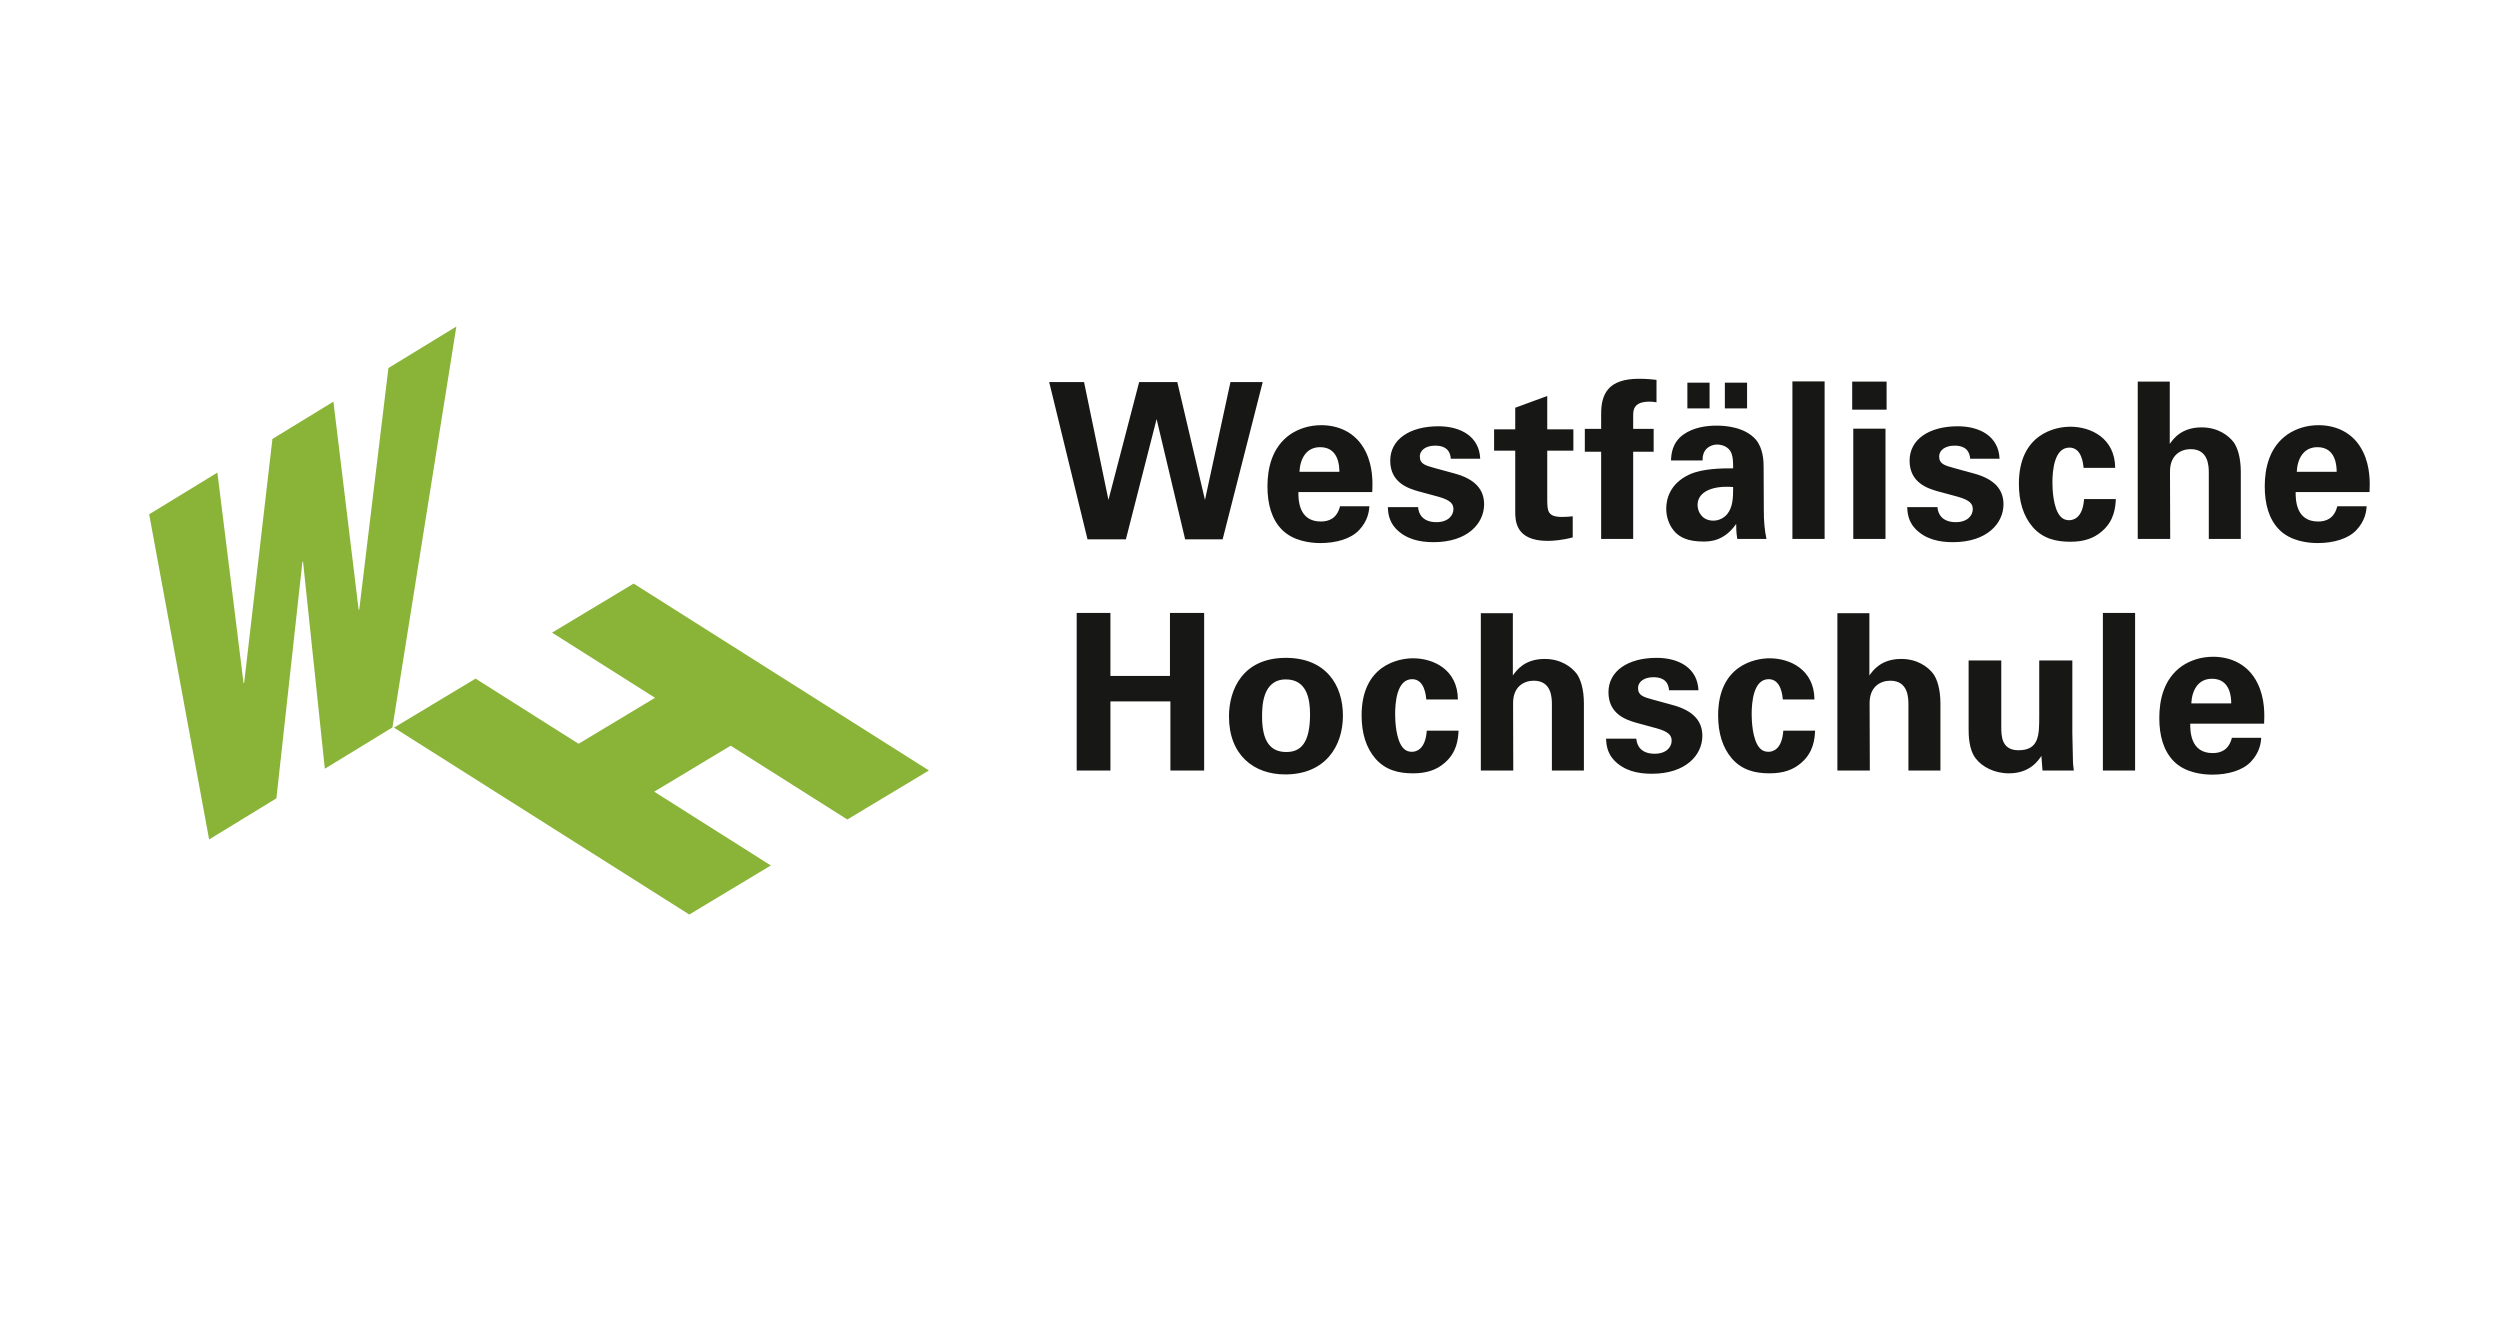 <?xml version="1.0" encoding="UTF-8"?><svg id="pgfw" xmlns="http://www.w3.org/2000/svg" viewBox="0 0 1190 636"><defs><style>.cls-1{fill:#171715;}.cls-2{fill:#8ab438;}</style></defs><g id="layer1"><path id="path38" class="cls-1" d="m780.195,180.294c-14.935,0-18.049,7.459-18.049,16.692v7.17h-7.773v10.873h7.773v41.499h15.243v-41.499h9.751v-10.873h-9.751v-6.127c0-2.706,0-6.854,7.887-6.854,1.243,0,1.653.105,3.215.308v-10.67c-4.358-.519-7.262-.52-8.296-.52h0Zm72.989,1.245v74.989h15.331v-74.989h-15.331Zm28.456.101v13.37h16.38v-13.37h-16.38Zm135.926,0v74.888h15.447l-.101-32.055c0-8.197,5.499-10.683,9.857-10.683,8.62,0,8.618,8.398,8.618,11.412v31.326h15.232v-31.846c0-6.855-1.548-11.622-3.409-14.21-2.495-3.211-7.464-7.044-15.251-7.044-9.549,0-13.393,5.383-15.156,7.87v-29.659h-15.238Zm-518.159.209l18.256,74.884h18.256l14.625-57.26,13.587,57.26h17.841l19.082-74.884h-15.352l-12.135,56.116-13.173-56.116h-18.15l-14.623,56.116-11.619-56.116h-16.597Zm303.783.31v12.232h10.571v-12.232h-10.571Zm17.845,0v12.232h10.573v-12.232h-10.573Zm-84.549,6.33l-15.236,5.601v10.268h-10.059v10.16h10.059v28.838c0,4.36,0,14.105,15.445,14.105,2.483,0,6.946-.308,11.922-1.662v-10.053c-1.863.209-2.899.314-5.184.314-6.849,0-6.848-3.02-6.947-7.813v-23.73h12.44v-10.16h-12.44v-15.87h0Zm-107.56,13.9c-5.712,0-10.689,1.655-14.735,4.355-8.805,6.113-10.883,16.29-10.883,24.781,0,8.404,1.969,15.472,6.734,20.441,5.495,5.708,14.011,6.534,18.464,6.534,7.69,0,14.54-2.075,18.368-6.113,4.247-4.458,4.766-8.923,4.97-11.412h-13.987c-1.457,5.819-5.293,7.269-9.14,7.269-10.692,0-10.691-10.591-10.691-14.019h35.171c.209-4.354.413-12.024-3.114-19.195-4.766-9.738-13.684-12.64-21.157-12.64h0Zm474.701,0c-5.702,0-10.689,1.655-14.731,4.355-8.809,6.113-10.873,16.29-10.873,24.781,0,8.404,1.963,15.472,6.738,20.441,5.487,5.708,13.999,6.534,18.464,6.534,7.672,0,14.526-2.075,18.357-6.113,4.243-4.458,4.768-8.923,4.969-11.412h-13.995c-1.445,5.819-5.291,7.269-9.124,7.269-10.704,0-10.704-10.591-10.704-14.019h35.174c.207-4.354.417-12.024-3.106-19.195-4.774-9.738-13.684-12.64-21.168-12.64h0Zm-286.439.209c-4.99,0-11.109.83-15.875,4.244-5.495,3.939-5.797,9.54-5.912,12.337h15.036c0-1.235,0-2.895,1.144-4.661,1.352-1.97,3.637-2.91,5.816-2.91,1.453,0,5.492.519,6.844,4.366.626,1.865.733,3.526.733,6.955-5.096,0-14.328,0-20.763,2.902-9.635,4.453-11.081,12.128-11.081,16.284s1.444,8.406,4.551,11.511c2.078,1.97,5.501,4.143,13.072,4.143,2.897,0,9.857,0,15.673-8.392,0,1.549,0,3.932.518,7.149h13.892c-.936-4.36-1.252-8.816-1.252-13.283l-.101-21.058c0-2.384-.107-8.609-3.637-12.858-5.171-6.008-14.302-6.73-18.66-6.73h.002Zm-132.525.31c-13.593,0-22.917,6.211-22.917,16.381,0,10.684,9.015,13.28,13.262,14.533l9.551,2.587c6.028,1.662,7.274,3.525,7.274,5.915,0,3.112-2.599,6.226-8.104,6.226-6.434,0-8.51-3.841-8.721-7.156h-14.406c.105,2.489.421,6.639,3.835,10.262,4.766,4.978,11.19,6.422,17.94,6.422,16.291,0,24.059-9.009,24.059-18.037,0-7.159-4.452-12.037-13.985-14.636l-9.452-2.588c-4.563-1.247-7.162-1.976-7.162-5.497,0-3.223,3.113-5.192,7.276-5.192,2.382,0,7.052.421,7.472,6.226h13.993c-.414-10.475-9.121-15.445-19.916-15.445h0Zm247.211,0c-13.589,0-22.914,6.211-22.914,16.381,0,10.684,9.009,13.28,13.264,14.533l9.551,2.587c6.024,1.662,7.269,3.525,7.269,5.915,0,3.112-2.596,6.226-8.097,6.226-6.434,0-8.513-3.841-8.723-7.156h-14.41c.109,2.489.419,6.639,3.833,10.262,4.768,4.978,11.204,6.422,17.942,6.422,16.291,0,24.071-9.009,24.071-18.037,0-7.159-4.464-12.037-13.993-14.636l-9.448-2.588c-4.573-1.247-7.168-1.976-7.168-5.497,0-3.223,3.12-5.192,7.263-5.192,2.386,0,7.067.421,7.484,6.226h13.987c-.404-10.475-9.114-15.445-19.912-15.445h0Zm53.598.209c-6.959,0-24.482,3.315-24.482,27.171,0,8.404,2.078,15.361,6.635,20.647,4.768,5.384,10.888,6.941,17.847,6.941,6.543,0,11.203-1.663,14.935-4.874,6.01-5.076,6.52-11.405,6.736-15.449h-15.127c-.632,9.338-5.401,10.065-7.069,10.065-1.143,0-2.695-.211-4.147-1.766-3.537-3.835-3.846-13.177-3.846-16.081,0-5.706.827-16.713,8.102-16.713,5.909,0,6.536,7.782,6.745,9.653h15.028c-.107-14.211-11.613-19.594-21.357-19.594h0Zm-103.315.931v52.479h15.336v-52.479h-15.336Zm-253.75,8.806c8.931,0,9.136,9.345,9.136,11.736h-18.999c.316-6.127,3.119-11.736,9.863-11.736Zm474.709,0c8.931,0,9.134,9.345,9.134,11.736h-18.997c.316-6.127,3.112-11.736,9.863-11.736h0Zm-281.7,18.852c1.137-.018,2.326.022,3.559.126,0,5.613-.206,9.666-2.904,12.982-1.459,1.662-3.739,3.013-6.542,3.013-5.09,0-7.484-3.945-7.484-7.472,0-5.452,5.409-8.52,13.37-8.649h0Zm-308.913,60.065v74.989h16.064v-32.892h28.543v32.892h16.064v-74.989h-16.271v29.977h-28.336v-29.977h-16.064Zm488.469,0v74.989h15.331v-74.989h-15.331Zm-296.098.099v74.89h15.443l-.092-32.057c0-8.195,5.495-10.685,9.849-10.685,8.627,0,8.628,8.398,8.628,11.412v31.33h15.234v-31.847c0-6.855-1.561-11.624-3.422-14.21-2.483-3.211-7.463-7.048-15.245-7.048-9.547,0-13.387,5.387-15.154,7.876v-29.661h-15.241,0Zm169.719,0v74.89h15.445l-.109-32.057c0-8.195,5.501-10.685,9.865-10.685,8.613,0,8.614,8.398,8.614,11.412v31.33h15.236v-31.847c0-6.855-1.553-11.624-3.422-14.21-2.475-3.211-7.449-7.048-15.236-7.048-9.555,0-13.395,5.387-15.163,7.876v-29.661h-15.23,0Zm178.854,20.75c-5.71,0-10.687,1.653-14.735,4.353-8.815,6.112-10.885,16.292-10.885,24.783,0,8.404,1.971,15.464,6.738,20.441,5.495,5.706,13.999,6.534,18.464,6.534,7.68,0,14.524-2.075,18.363-6.113,4.251-4.459,4.768-8.925,4.975-11.414h-13.985c-1.459,5.819-5.311,7.271-9.143,7.271-10.692,0-10.693-10.591-10.693-14.019h35.174c.201-4.354.409-12.022-3.114-19.193-4.768-9.738-13.682-12.642-21.159-12.642h0Zm-441.384.518c-20.647,0-27.07,15.243-27.07,27.902,0,18.362,11.817,27.586,26.756,27.586,18.983,0,27.485-13.265,27.485-28.007,0-14.629-8.188-27.481-27.171-27.481h0Zm176.481,0c-13.597,0-22.915,6.213-22.915,16.385,0,10.684,9.017,13.277,13.26,14.518l9.556,2.6c6.024,1.662,7.267,3.527,7.267,5.917,0,3.113-2.595,6.224-8.102,6.224-6.434,0-8.506-3.842-8.721-7.164h-14.404c.101,2.495.417,6.647,3.833,10.27,4.769,4.978,11.196,6.422,17.948,6.422,16.285,0,24.057-9.009,24.057-18.037,0-7.157-4.456-12.037-13.991-14.638l-9.44-2.587c-4.573-1.247-7.175-1.976-7.175-5.497,0-3.223,3.118-5.194,7.274-5.194,2.386,0,7.061.421,7.478,6.226h13.999c-.423-10.475-9.131-15.445-19.923-15.445h0Zm-115.938.209c-6.96,0-24.48,3.317-24.48,27.173,0,8.406,2.076,15.359,6.633,20.645,4.766,5.384,10.888,6.941,17.847,6.941,6.541,0,11.203-1.661,14.933-4.872,6.008-5.074,6.526-11.407,6.738-15.451h-15.131c-.63,9.338-5.397,10.066-7.065,10.066-1.143,0-2.698-.209-4.149-1.766-3.533-3.835-3.843-13.179-3.843-16.083,0-5.704.827-16.711,8.097-16.711,5.917,0,6.54,7.782,6.749,9.653h15.026c-.105-14.211-11.609-19.596-21.355-19.596h0Zm169.703,0c-6.945,0-24.476,3.317-24.476,27.173,0,8.406,2.079,15.359,6.644,20.645,4.768,5.384,10.886,6.941,17.832,6.941,6.543,0,11.208-1.661,14.948-4.872,6.004-5.074,6.522-11.407,6.738-15.451h-15.142c-.618,9.338-5.4,10.066-7.054,10.066-1.149,0-2.71-.209-4.149-1.766-3.537-3.835-3.854-13.179-3.854-16.083,0-5.704.827-16.711,8.102-16.711,5.917,0,6.538,7.782,6.739,9.653h15.042c-.106-14.211-11.612-19.596-21.37-19.596h0Zm94.756,1.039v32.571c0,2.594,0,9.854,3.414,14.103,2.905,3.835,8.709,7.046,15.763,7.046,9.966,0,13.919-6.007,15.464-8.287l.52,6.941h14.926c-.209-1.459-.308-2.384-.415-3.835,0-1.346-.096-2.699-.305-13.999v-34.541h-15.759v26.45c0,8.923,0,16.284-9.867,16.284-8.203,0-8.201-6.948-8.201-11.511v-31.223h-15.54Zm115.862,8.7c8.923,0,9.138,9.346,9.138,11.734h-19.008c.324-6.124,3.12-11.734,9.87-11.734Zm-440.865.31c10.165,0,11.519,9.651,11.519,16.604,0,13.909-4.571,17.954-11.313,17.954-7.579,0-11.519-5.089-11.519-16.817,0-4.772.102-17.74,11.313-17.74Z"/><path id="path46" class="cls-2" d="m184.891,175.179l-13.879,114.887-.302.183-12.01-99.063-29.033,17.756-13.442,116.044-.296.183-12.46-100.212-32.47,19.852,28.538,154.783,32.031-19.589,12.374-112.503.296-.183,10.382,98.602,32.176-19.673,30.425-190.82-32.331,19.752Zm77.893,125.957l49.016,31.019-36.403,21.886-49.026-31.025-38.83,23.343,140.546,88.954,38.832-23.349-55.519-35.131,36.403-21.886,55.519,35.131,38.84-23.343-140.546-88.948-38.832,23.349h0Z"/></g></svg>